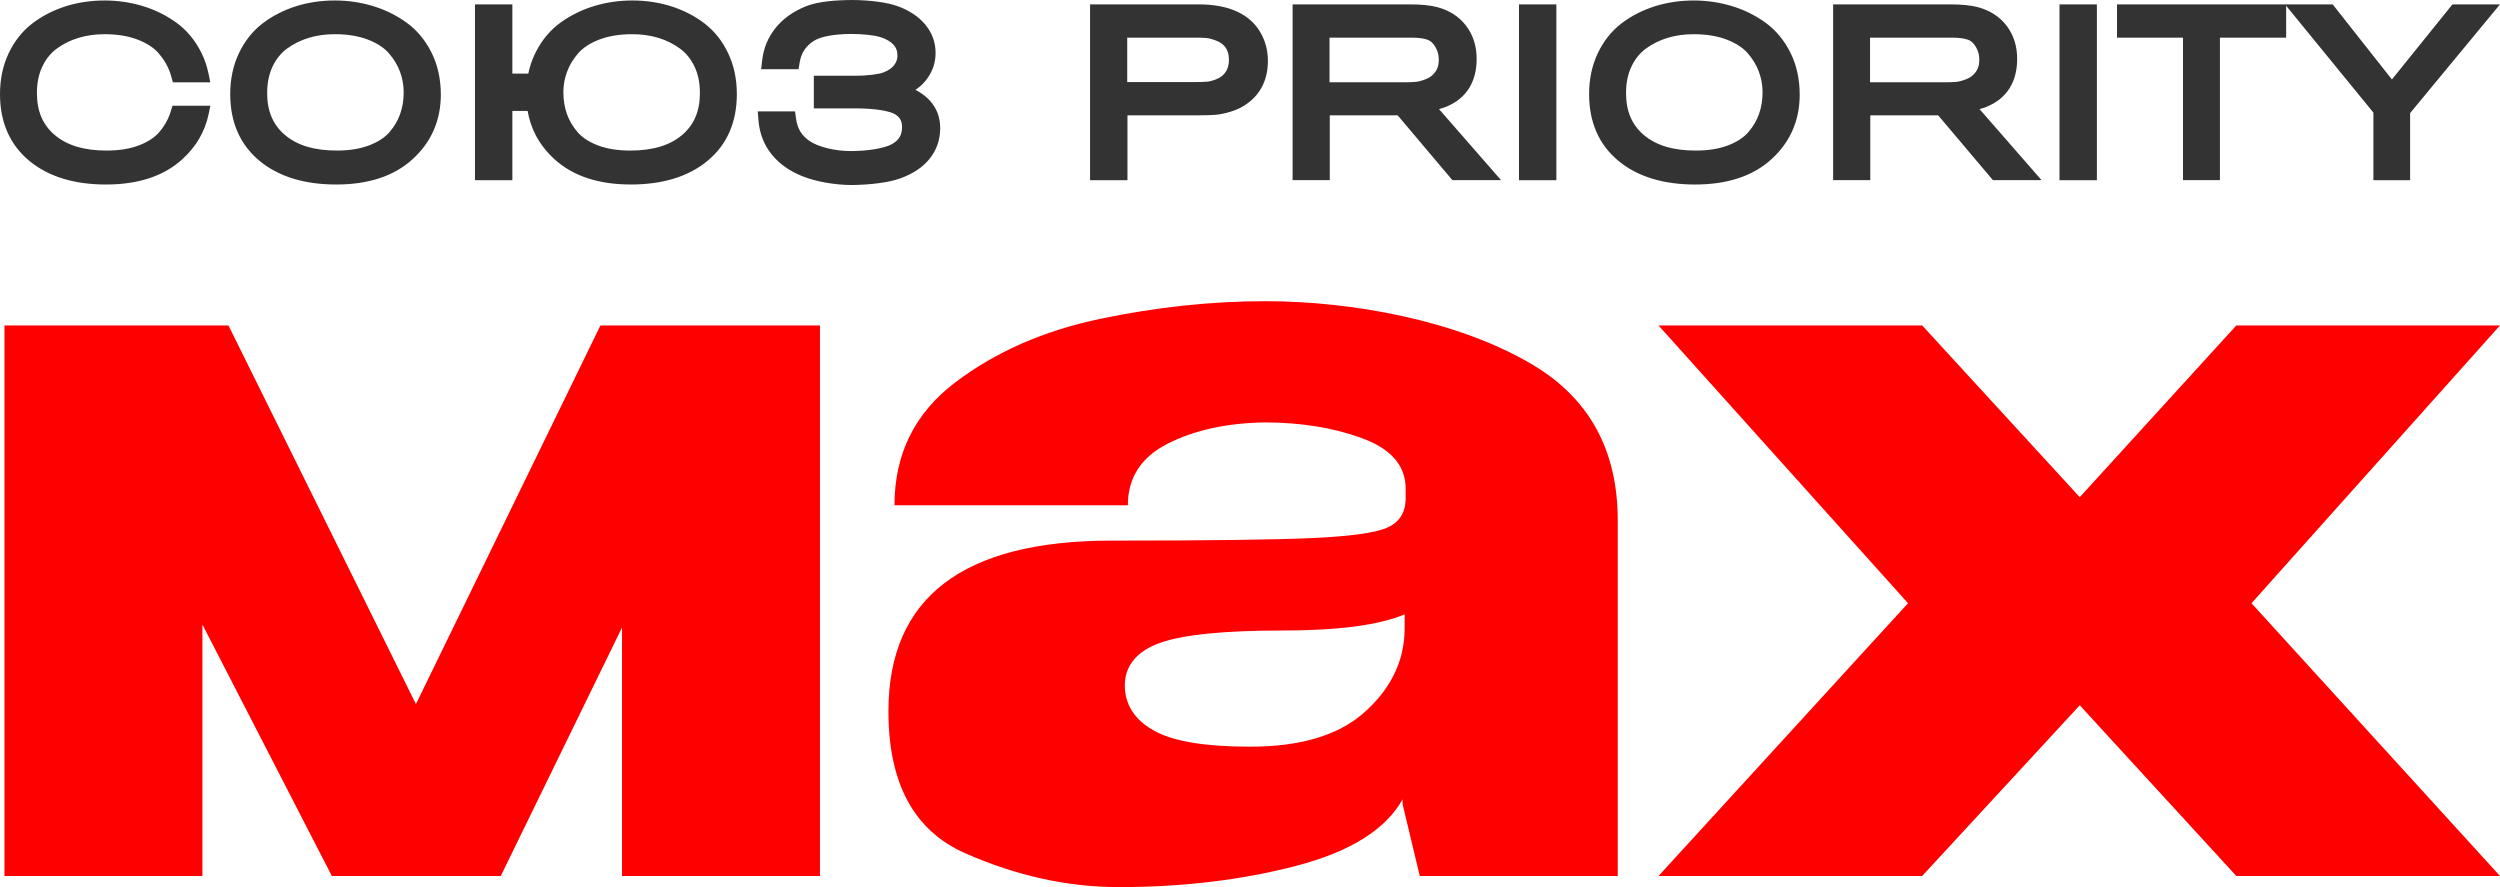 <?xml version="1.0" encoding="UTF-8"?> <svg xmlns="http://www.w3.org/2000/svg" xmlns:xlink="http://www.w3.org/1999/xlink" xmlns:xodm="http://www.corel.com/coreldraw/odm/2003" xml:space="preserve" width="122.066mm" height="43.314mm" version="1.1" style="shape-rendering:geometricPrecision; text-rendering:geometricPrecision; image-rendering:optimizeQuality; fill-rule:evenodd; clip-rule:evenodd" viewBox="0 0 12191.46 4326.03"> <defs> <style type="text/css"> .fil1 {fill:#333333;fill-rule:nonzero} .fil0 {fill:red;fill-rule:nonzero} </style> </defs> <g id="Слой_x0020_1">  <path class="fil0" d="M3998.64 1587.01l0 2684.84 -965.31 0 0 -1211.81 -591.38 1211.81 -823.6 0 -631.29 -1226.32 0 1226.32 -965.31 0 0 -2684.84 1092.29 0 914.29 1846.73 899.78 -1846.73 1070.53 0zm6907.04 0l1285.77 0 -1211.87 1354.73 1211.87 1330.1 -1285.77 0 -763.57 -832.55 -768.5 832.55 -1285.76 0 1216.79 -1330.1 -1216.79 -1354.73 1285.76 0 768.5 837.47 763.57 -837.47zm-4809.53 2054.27c243.03,0 426.94,-54.19 551.74,-162.58 124.79,-108.38 201.98,-246.02 201.98,-413.81l0 -68.96c-124.8,52.54 -323.5,78.82 -596.09,78.82 -282.44,0 -480.31,19.71 -593.61,59.11 -113.31,39.41 -178.28,111.67 -174.88,216.76 3.19,98.97 61.57,171.61 155.18,219.22 93.59,47.62 245.49,71.44 455.68,71.44zm73.89 -2172.51c419.06,0 940.42,92.62 1306.24,311.25 275.19,164.48 412.79,417.07 412.79,757.76l0 1734.06 -965.31 0 -83.75 -349.77 0 -24.63c-82.1,147.79 -255.34,256.17 -519.72,325.14 -264.38,68.96 -552.56,103.45 -864.56,103.45 -249.6,0 -499.2,-55.01 -748.8,-165.03 -249.6,-110.01 -374.39,-340.74 -374.39,-692.14 0,-555.03 362.9,-832.54 1088.71,-832.54 466.36,0 791.5,-4.1 975.41,-12.31 183.92,-8.21 305.43,-24.63 364.55,-49.27 59.12,-24.63 90.32,-69.78 93.6,-135.47l0 -64.04c-3.29,-108.38 -74.72,-188.03 -214.29,-238.92 -139.58,-50.91 -298.04,-76.35 -475.39,-76.35 -183.91,3.28 -340.74,37.76 -470.46,103.45 -129.72,65.68 -194.59,165.84 -194.59,300.5l-1137.97 0c0,-249.6 98.53,-449.11 295.58,-598.55 197.04,-149.42 432.69,-252.88 706.92,-310.35 274.23,-57.47 542.71,-86.21 805.45,-86.21z"></path> <path class="fil1" d="M5315.79 844.43l0 -823.08 529.21 0c67.53,0 125.41,9.69 173.54,29.05 50.33,20.24 89.75,50.85 118.19,91.8l0.13 0.4c15.41,22.75 26.98,47.09 34.64,72.89 7.65,25.81 11.51,52.95 11.51,81.35 0,43.33 -7.96,82.14 -23.83,116.31 -16.18,34.85 -40.33,64.39 -72.42,88.68 -12.24,9.26 -25.46,17.55 -39.57,24.7 -13.62,6.9 -28.25,12.75 -43.8,17.48 -14.69,4.48 -28.17,8.07 -40.33,10.61 -12.99,2.73 -25.07,4.51 -36.12,5.34 -9.01,0.74 -21.35,1.32 -36.78,1.73 -16.95,0.45 -32.69,0.68 -47.4,0.68l-344.6 0 0 316.26 -182.37 0 0 -34.19zm-1166.28 57.73c-18.51,0 -38.66,-1.09 -59.63,-3.03 -21.78,-2.03 -42.77,-4.9 -62.26,-8.37 -20.81,-3.69 -41.2,-8.25 -60.4,-13.44 -18.66,-5.02 -36.66,-10.98 -53.28,-17.58 -15.62,-6.2 -30.54,-13.08 -44.59,-20.56 -14.49,-7.73 -27.87,-15.91 -40.02,-24.49 -12.64,-8.92 -24.55,-18.59 -35.52,-28.81 -11.07,-10.32 -21.33,-21.39 -30.73,-33.08 -9.46,-11.81 -17.91,-24.11 -25.29,-36.86 -7.33,-12.69 -13.76,-26.06 -19.17,-40.03 -5.27,-13.6 -9.63,-27.83 -12.92,-42.62 -3.36,-14.92 -5.64,-30.03 -6.84,-45.2l-3.59 -44.86 181.98 0 4.78 36.25c1.51,11.71 4.2,23.12 7.98,34.07 3.63,10.62 8.18,20.28 13.53,28.93 5.65,8.99 12.26,17.34 19.75,24.88 7.67,7.71 16.6,14.96 26.68,21.62 9.85,6.57 22.15,12.77 36.22,18.42 14.96,6.02 31.54,11.3 49.06,15.58 17.64,4.29 36.72,7.79 56.61,10.15 18.84,2.27 38.29,3.49 57.65,3.49 41.06,0 84.13,-3.35 121.87,-10.05 32.68,-5.78 60.69,-13.82 78.68,-23.94 8.64,-4.95 16.18,-10.43 22.51,-16.37 6.01,-5.64 10.97,-11.71 14.71,-18.08 3.78,-6.53 6.68,-13.66 8.6,-21.36 2.04,-8.06 3.07,-17.07 3.07,-26.9 0,-8.02 -0.76,-15.15 -2.23,-21.27 -1.4,-5.91 -3.55,-11.38 -6.41,-16.41 -2.78,-4.88 -6.36,-9.48 -10.69,-13.68 -4.72,-4.59 -10.31,-8.84 -16.68,-12.55 -6.12,-3.44 -14.53,-6.75 -24.61,-9.72 -12.34,-3.6 -26.73,-6.72 -42.35,-9.22 -16.93,-2.72 -36.03,-4.82 -56.17,-6.3 -20.01,-1.45 -41.18,-2.19 -62.46,-2.19l-208.59 0 0 -159.19 205.37 0c13.29,0 27.21,-0.43 40.58,-1.26 13.02,-0.82 26.78,-2.08 40.42,-3.78 11.87,-1.48 22.77,-3.23 31.8,-5.12 7.93,-1.7 14.83,-3.59 20.04,-5.57 6.81,-2.6 12.93,-5.33 18.3,-8.11 5.56,-2.89 10.55,-5.84 14.8,-8.83 4.32,-3.13 8.26,-6.3 11.62,-9.52 3.31,-3.16 6.29,-6.53 9.03,-10.19 3.04,-4.07 5.48,-7.81 7.24,-11.13 1.87,-3.51 3.5,-7.25 4.79,-11.09 1.26,-3.78 2.25,-7.73 2.89,-11.75 0.56,-3.49 0.85,-7.67 0.85,-12.43 0,-5.76 -0.41,-11.05 -1.22,-15.8 -0.78,-4.76 -1.98,-9.2 -3.53,-13.36 -1.54,-4.28 -3.49,-8.28 -5.77,-11.99 -2.45,-3.95 -5.23,-7.67 -8.38,-11.08 -3.53,-3.86 -7.49,-7.56 -11.8,-10.99 -4.45,-3.48 -9.32,-6.82 -14.67,-9.99 -5.69,-3.39 -11.69,-6.45 -17.83,-9.13 -6.08,-2.67 -13.21,-5.3 -21.16,-7.8 -6.68,-2.1 -14.53,-3.96 -23.02,-5.51 -9.98,-1.84 -21.54,-3.47 -33.8,-4.84 -13.63,-1.51 -27.63,-2.69 -40.92,-3.43 -13.37,-0.76 -27.31,-1.14 -40.58,-1.14 -21.12,0 -42.56,0.77 -63.27,2.54 -18.57,1.57 -36.74,3.97 -53.71,7.34 -15.1,2.99 -29.11,6.68 -41.24,11.09 -10.57,3.84 -20.08,8.37 -28.11,13.6 -9.82,6.43 -18.51,13.35 -25.98,20.65 -7.52,7.35 -14.01,15.17 -19.41,23.39 -5.28,8.04 -9.84,17.06 -13.6,26.94 -3.78,9.92 -6.58,20.4 -8.43,31.41l-5.81 34.77 -182.48 0 5.44 -46.31c1.61,-13.95 4.22,-27.93 7.81,-41.76 3.57,-13.8 8.02,-27.06 13.29,-39.65 5.23,-12.61 11.61,-25.18 19.07,-37.67 7.27,-12.2 15.37,-23.91 24.25,-35.04 9.07,-11.34 19.01,-22.15 29.8,-32.32 10.44,-9.87 21.93,-19.31 34.42,-28.25 12.2,-8.78 25.17,-16.9 38.81,-24.32 13.58,-7.38 28.04,-14.24 43.23,-20.46 16.34,-6.7 34.25,-12.04 53.04,-16.14 18.8,-4.03 38.39,-7.11 58.16,-9.34 19.24,-2.18 39.59,-3.69 60.11,-4.61 21.49,-1.01 41.12,-1.4 58.9,-1.4 18.68,0 39.39,0.74 60.88,2.13 19.81,1.3 40.32,3.34 60.55,6.03 18.82,2.5 37.05,5.64 53.85,9.34 16.65,3.69 31.72,7.91 44.41,12.55 13.91,5.14 27.06,10.74 39.32,16.81 12.32,6.08 24.24,12.9 35.64,20.4 11.81,7.75 22.38,15.77 31.68,23.95 9.98,8.89 19.05,18.14 27.08,27.69 8.35,10.1 15.71,20.48 21.95,31.14 6.43,10.96 11.81,22.27 16.05,33.88 4.29,11.61 7.55,23.74 9.71,36.21 2.15,12.46 3.24,25.1 3.24,37.81 0,22.88 -3.5,44.95 -10.41,66.14 -3.53,10.77 -7.87,21.17 -12.96,30.98 -5.17,9.87 -11.19,19.48 -17.95,28.72 -7.23,9.78 -14.8,18.64 -22.71,26.47 -8.02,7.92 -17.15,15.68 -27.29,23.12l-6.91 4.88c5.61,2.83 11.03,5.77 16.22,8.83 10.54,6.24 20.63,13.25 30.11,20.95 9.32,7.53 17.94,15.75 25.75,24.57 7.93,8.8 15,18.41 21.16,28.67 6.14,10.08 11.28,20.79 15.39,31.98 4.01,11.18 7.05,22.69 9.05,34.59 1.99,12 3.02,24.13 3.02,36.27 0,28.52 -4.33,55.39 -12.96,80.52 -4.24,12.32 -9.75,24.55 -16.41,36.52 -6.53,11.69 -14.16,22.95 -22.85,33.65 -8.43,10.37 -17.88,20.26 -28.34,29.62 -10.57,9.42 -21.76,18.07 -33.49,25.82 -11.92,7.77 -24.67,15.03 -38.27,21.7 -13.43,6.56 -27.71,12.59 -42.79,18.02 -14.73,5.31 -31.04,9.87 -48.23,13.6 -17.44,3.81 -37.3,7.13 -58.57,9.91 -22.01,2.87 -44.41,5.01 -66.18,6.39 -23.52,1.49 -46.35,2.27 -67.34,2.27zm-1539.02 -246.99c-17.96,-35.45 -30.46,-73.47 -37.45,-114.07l-74.44 0 0 337.5 -182.34 0 0 -857.28 182.34 0 0 337.46 77.82 0c2.82,-13.6 6.22,-26.92 10.24,-39.9 6.89,-22.38 15.54,-43.84 25.85,-64.18 15.21,-30.08 33.12,-57.38 53.62,-81.78 20.65,-24.59 43.81,-45.96 69.31,-64.1 25.02,-17.84 51.08,-33.36 78.09,-46.51 27.13,-13.23 55.71,-24.36 85.55,-33.33 29.41,-8.88 59.59,-15.52 90.42,-19.95 30.93,-4.45 62.19,-6.66 93.65,-6.66 33.14,0 65.66,2.36 97.44,7.07 31.9,4.72 62.88,11.84 92.74,21.27 29.67,9.42 58.23,21.18 85.59,35.22 27.29,14.01 52.72,30.01 76.24,47.98 24.44,18.68 46.35,40.23 65.64,64.53 19.18,24.14 35.91,51.18 50.05,80.98 14.18,29.86 24.85,61.48 31.88,94.76 7.05,33.33 10.58,68.32 10.58,104.7 0,68.22 -11.82,129.56 -35.48,183.88 -23.86,54.82 -59.63,101.96 -107.15,141.32 -46.68,38.74 -101.73,67.81 -165,87.14 -62.26,19.04 -132.05,28.56 -209.25,28.56 -78.32,0 -148.52,-10.17 -210.45,-30.54 -63.05,-20.71 -117.41,-51.95 -162.89,-93.65 -39.32,-36.12 -70.23,-76.28 -92.61,-120.43zm141.38 -256.2c-2.95,16.22 -4.49,32.67 -4.57,49.16l0.14 3.75c-0.06,18.33 1.47,36.27 4.37,53.75 2.84,17.25 7.09,33.89 12.69,49.86 5.58,15.97 12.77,31.39 21.43,46.14 8.97,15.09 19.44,29.57 31.33,43.35 11.21,12.86 24.98,24.69 41.26,35.35 16.82,10.99 36.15,20.62 57.83,28.81 22.15,8.34 46.21,14.63 72.09,18.76 26.06,4.2 54.72,6.3 85.82,6.3 54.95,0 103.56,-6.45 145.65,-19.32 41.14,-12.58 76.54,-31.36 106.1,-56.24 28.92,-24.38 50.65,-53.38 65.15,-86.95 14.68,-34.03 22.03,-73.13 22.03,-117.29 0,-25.21 -2.21,-48.56 -6.61,-69.99 -4.35,-21.22 -10.93,-41.13 -19.65,-59.62 -8.67,-18.37 -18.96,-34.94 -30.74,-49.55 -11.65,-14.43 -24.88,-27.15 -39.56,-37.98 -15.35,-11.39 -31.9,-21.44 -49.67,-30.28 -17.99,-8.96 -36.58,-16.38 -55.75,-22.19 -19.43,-5.92 -39.96,-10.45 -61.51,-13.5 -21.02,-2.97 -43.23,-4.47 -66.55,-4.47 -31.6,0 -60.88,2.25 -87.76,6.74 -26.8,4.45 -51.61,11.15 -74.28,19.96 -22.44,8.69 -42.38,18.8 -59.69,30.25 -16.72,11.05 -30.88,23.33 -42.38,36.68 -12.34,14.41 -23.06,29.22 -32.09,44.33 -8.88,14.9 -16.24,30.33 -21.97,46.2 -5.85,16.12 -10.28,32.13 -13.12,48zm-1734.57 157.87c-8.95,42.36 -24.1,81.89 -45.38,118.42 -21.1,36.25 -48.41,69.7 -81.78,100.28 -45.42,41.77 -99.78,73 -162.83,93.71 -61.94,20.37 -132.13,30.54 -210.46,30.54 -77.19,0 -146.98,-9.53 -209.24,-28.56 -63.25,-19.34 -118.3,-48.4 -164.98,-87.14 -47.52,-39.36 -83.3,-86.5 -107.15,-141.32 -23.66,-54.32 -35.49,-115.67 -35.49,-183.88 0,-36.37 3.53,-71.35 10.59,-104.68 7.11,-33.68 17.75,-65.39 31.85,-94.92 14.21,-29.7 30.91,-56.72 50.06,-80.84 19.31,-24.3 41.22,-45.85 65.64,-64.53 23.52,-17.97 48.97,-33.97 76.28,-47.98 27.32,-14.03 55.9,-25.8 85.57,-35.22 29.84,-9.42 60.76,-16.53 92.62,-21.25 31.84,-4.71 64.36,-7.09 97.53,-7.09 31.55,0 62.9,2.25 93.89,6.68 30.75,4.43 60.88,11.09 90.21,19.93 29.83,8.97 58.4,20.09 85.51,33.31 27.01,13.15 53.07,28.68 78.13,46.51 25.5,18.14 48.64,39.53 69.29,64.12 20.52,24.38 38.41,51.68 53.62,81.78 8.51,16.74 15.75,33.85 21.72,51.2 5.98,17.77 10.95,36.05 14.72,54.64l8.34 40.99 -182.56 0 -6.78 -25.51 -3.69 -12.61 -4.22 -12.3c-5.73,-16 -13.1,-31.43 -21.97,-46.33 -9.01,-15.11 -19.75,-29.93 -32.11,-44.33 -11.52,-13.37 -25.66,-25.64 -42.37,-36.68 -17.3,-11.46 -37.24,-21.56 -59.69,-30.25 -22.69,-8.81 -47.49,-15.52 -74.31,-19.98 -26.87,-4.47 -56.14,-6.72 -87.75,-6.72 -23.31,0 -45.49,1.49 -66.55,4.45 -21.52,3.08 -42.07,7.6 -61.5,13.52 -19.15,5.81 -37.74,13.23 -55.75,22.19 -17.73,8.84 -34.28,18.9 -49.49,30.17 -14.85,10.93 -28.09,23.64 -39.71,38.05 -11.79,14.63 -22.07,31.2 -30.75,49.59 -8.72,18.51 -15.31,38.39 -19.67,59.62 -4.4,21.43 -6.63,44.78 -6.63,69.99 0,44.17 7.34,83.27 22.03,117.29 14.34,33.45 36.15,62.46 65.19,86.95 29.53,24.88 64.94,43.66 106.1,56.24 42.09,12.86 90.67,19.32 145.67,19.32 31.08,0 59.74,-2.1 85.8,-6.3 25.85,-4.12 49.94,-10.42 72.09,-18.76 21.66,-8.18 40.98,-17.83 57.8,-28.81 16.28,-10.64 30.08,-22.46 41.28,-35.35 12.09,-13.97 22.56,-28.4 31.28,-43.26 8.68,-14.76 15.89,-30.22 21.48,-46.23 4.44,-13.17 8.36,-26.47 12.4,-39.76l184.79 0 -8.7 41.12zm6227.76 321.7l-162.22 0 -267.03 -316.18 -331.01 0 0 316.18 -181.31 0 0 -857.24 571.72 0c26.72,0 51.45,1.13 74.1,3.34 23.1,2.25 43.02,5.66 59.83,10.18 29.68,7.96 56.39,19.57 79.95,34.78 23.87,15.37 44.33,34.46 61.31,57.11 16.96,22.54 29.66,47.32 38.06,74.21 8.35,26.74 12.53,55.38 12.53,85.9 0,56.37 -12.42,104.27 -37.18,143.61 -25.1,39.84 -62.26,69.89 -111.47,90.21l-0.79 0.27c-10.64,4.06 -22.01,7.79 -34.07,11.05l302.65 346.6 -75.08 0zm310.55 0.06l-148.17 0 0 -857.28 182.35 0 0 857.28 -34.19 0zm1220.84 -417.47c0,62.67 -11.48,120.4 -34.4,173.12 -22.91,52.57 -57.09,99.71 -102.49,141.28 -45.42,41.77 -99.79,73 -162.84,93.71 -61.93,20.37 -132.13,30.54 -210.45,30.54 -77.2,0 -146.99,-9.53 -209.25,-28.56 -63.25,-19.34 -118.3,-48.4 -164.98,-87.14 -47.52,-39.36 -83.27,-86.5 -107.17,-141.32 -23.62,-54.32 -35.48,-115.64 -35.48,-183.88 0,-36.37 3.53,-71.37 10.58,-104.7 7.03,-33.28 17.7,-64.9 31.94,-94.74 14.06,-29.76 30.73,-56.78 49.92,-80.92 19.32,-24.34 41.25,-45.89 65.71,-64.61 23.51,-17.97 48.95,-33.97 76.26,-47.98 27.33,-14.03 55.92,-25.8 85.59,-35.22 29.84,-9.42 60.77,-16.53 92.62,-21.25 31.82,-4.71 64.38,-7.09 97.54,-7.09 31.46,0 62.72,2.21 93.65,6.66 30.81,4.42 61.02,11.07 90.44,19.95 29.84,8.97 58.43,20.11 85.57,33.35 26.98,13.13 53.05,28.65 78.05,46.49 25.51,18.12 48.64,39.51 69.3,64.1 20.51,24.38 38.4,51.68 53.61,81.78 15.41,30.34 27,62.95 34.71,97.7 7.71,34.65 11.56,70.89 11.56,108.73zm1104.41 417.41l-162.18 0 -267 -316.18 -331.06 0 0 316.18 -181.3 0 0 -857.24 571.72 0c26.82,0 51.61,1.13 74.3,3.36 22.96,2.25 42.87,5.64 59.63,10.16 29.8,8 56.51,19.61 79.98,34.77 23.83,15.36 44.31,34.45 61.34,57.12 16.94,22.52 29.63,47.3 38.02,74.19 8.35,26.72 12.52,55.4 12.52,85.92 0,56.37 -12.42,104.27 -37.21,143.61 -25.05,39.8 -62.22,69.89 -111.38,90.21l-0.8 0.4c-10.23,3.92 -21.6,7.58 -34.11,10.94l302.59 346.58 -75.07 0zm310.59 0.06l-148.17 0 0 -857.28 182.35 0 0 857.28 -34.19 0zm922.97 -695.03l-288.76 0 0 694.95 -180.1 0 0 -694.95 -321.8 0 0 -162.2 1051.75 -0.06 288.88 366.17 295.2 -366.17 231.84 0 -438.33 530.23 0 327.05 -179.02 0 0 -329.51 -425.49 -520.99 0 155.48 -34.18 0zm-8964.67 277.55c0,62.67 -11.48,120.4 -34.4,173.12 -22.9,52.57 -57.09,99.71 -102.49,141.28 -45.4,41.77 -99.74,72.98 -162.82,93.71 -61.93,20.37 -132.12,30.54 -210.47,30.54 -77.2,0 -146.98,-9.53 -209.24,-28.56 -63.25,-19.34 -118.31,-48.4 -164.99,-87.14 -47.51,-39.36 -83.27,-86.5 -107.16,-141.32 -23.62,-54.32 -35.49,-115.64 -35.49,-183.88 0,-36.47 3.53,-71.47 10.59,-104.8 7.13,-33.62 17.79,-65.27 31.87,-94.8 14.2,-29.7 30.91,-56.72 50.08,-80.84 19.3,-24.3 41.22,-45.85 65.63,-64.53 23.47,-17.97 48.94,-33.97 76.22,-47.98 27.37,-14.03 55.97,-25.82 85.61,-35.22 29.88,-9.44 60.85,-16.55 92.74,-21.27 31.8,-4.71 64.32,-7.07 97.44,-7.07 31.49,0 62.72,2.23 93.65,6.66 30.81,4.42 61,11.07 90.42,19.95 29.82,8.95 58.41,20.09 85.57,33.33 27,13.15 53.06,28.67 78.08,46.51 25.46,18.14 48.64,39.53 69.29,64.12 20.5,24.36 38.4,51.66 53.62,81.76 15.4,30.34 26.99,62.95 34.71,97.7 7.67,34.64 11.53,70.89 11.53,108.73zm-181.16 -11.22c0,-17 -1.48,-33.74 -4.36,-50.1 -2.99,-16.61 -7.36,-32.9 -13.17,-48.72 -5.74,-16 -13.1,-31.43 -21.98,-46.33 -9.01,-15.09 -19.75,-29.92 -32.1,-44.33 -11.5,-13.35 -25.64,-25.64 -42.37,-36.7 -17.3,-11.44 -37.22,-21.54 -59.69,-30.23 -22.69,-8.81 -47.49,-15.52 -74.32,-19.98 -26.86,-4.47 -56.12,-6.72 -87.72,-6.72 -23.31,0 -45.54,1.51 -66.55,4.45 -21.54,3.08 -42.09,7.6 -61.52,13.52 -19.15,5.81 -37.75,13.23 -55.75,22.19 -17.74,8.84 -34.29,18.9 -49.5,30.17 -14.84,10.93 -28.06,23.62 -39.68,38.03 -11.81,14.63 -22.09,31.22 -30.77,49.61 -8.72,18.51 -15.29,38.39 -19.66,59.62 -4.39,21.43 -6.62,44.78 -6.62,69.99 0,44.17 7.34,83.27 22.03,117.29 14.49,33.57 36.23,62.57 65.17,86.95 29.53,24.88 64.94,43.66 106.1,56.24 42.07,12.86 90.67,19.32 145.64,19.32 31.11,0 59.75,-2.1 85.81,-6.3 25.87,-4.12 49.94,-10.42 72.11,-18.76 21.66,-8.18 40.98,-17.83 57.8,-28.81 16.28,-10.64 30.07,-22.46 41.28,-35.35 12.09,-13.97 22.55,-28.4 31.28,-43.26 8.68,-14.76 15.87,-30.2 21.46,-46.23 5.68,-16.2 10,-33.12 12.85,-50.62 2.81,-17.21 4.22,-35.56 4.22,-54.95zm7150.86 -48.64l355.77 0 36.4 -0.43c9.35,-0.29 18.82,-0.87 28.27,-1.65 6.86,-0.6 14.36,-2 22.36,-4.14 9,-2.43 18.36,-5.64 27.99,-9.58 8.76,-3.59 16.61,-7.9 23.41,-12.88 6.51,-4.67 12.12,-10.12 16.95,-16.3l0.8 -0.93c6.82,-8.12 12.02,-17.36 15.46,-27.64 3.59,-10.64 5.39,-22.8 5.39,-36.44 0,-11.54 -1.28,-22.23 -3.83,-31.98 -2.52,-9.73 -6.39,-19.11 -11.55,-28.02l-0.27 -0.54c-5.62,-10.1 -11.94,-18.3 -18.82,-24.6 -6.22,-5.63 -13,-9.78 -20.28,-12.34 -9.58,-3.35 -20.72,-5.88 -33.36,-7.59 -12.9,-1.73 -28.08,-2.6 -45.32,-2.6l-399.38 0 0 217.66zm-524.17 48.64c0,-17.04 -1.47,-33.82 -4.37,-50.2 -2.97,-16.64 -7.39,-32.92 -13.16,-48.75 -5.73,-15.87 -13.09,-31.3 -21.99,-46.2 -8.99,-15.09 -19.75,-29.92 -32.09,-44.33 -11.51,-13.37 -25.66,-25.64 -42.36,-36.68 -17.31,-11.46 -37.24,-21.56 -59.69,-30.25 -22.69,-8.81 -47.54,-15.52 -74.32,-19.98 -26.88,-4.47 -56.14,-6.72 -87.74,-6.72 -23.32,0 -45.54,1.51 -66.55,4.45 -21.55,3.08 -42.09,7.6 -61.51,13.52 -19.16,5.81 -37.78,13.25 -55.77,22.19 -17.73,8.84 -34.28,18.9 -49.49,30.17 -14.84,10.95 -28.06,23.62 -39.72,38.07 -11.79,14.63 -22.07,31.18 -30.74,49.57 -8.72,18.51 -15.29,38.39 -19.65,59.62 -4.38,21.45 -6.61,44.76 -6.61,69.99 0,44.17 7.35,83.27 22.03,117.29 14.34,33.47 36.13,62.46 65.17,86.95 29.53,24.88 64.94,43.66 106.08,56.24 42.09,12.86 90.68,19.32 145.67,19.32 31.08,0 59.75,-2.1 85.8,-6.3 25.84,-4.12 49.92,-10.42 72.07,-18.76 21.68,-8.18 41.03,-17.83 57.85,-28.81 16.28,-10.64 30.07,-22.46 41.28,-35.35 12.08,-13.97 22.55,-28.4 31.27,-43.26 8.68,-14.76 15.87,-30.2 21.47,-46.23 5.67,-16.24 9.98,-33.16 12.84,-50.66 2.82,-17.19 4.22,-35.52 4.22,-54.91zm-2111.67 -48.64l355.77 0 36.37 -0.43c9.38,-0.29 18.92,-0.87 28.42,-1.67 6.74,-0.58 14.2,-1.98 22.25,-4.12 8.99,-2.43 18.35,-5.64 27.96,-9.58 8.74,-3.59 16.57,-7.88 23.39,-12.88 6.53,-4.67 12.17,-10.12 17,-16.3l0.79 -0.93c6.82,-8.12 12.02,-17.36 15.47,-27.64 3.59,-10.64 5.38,-22.8 5.38,-36.44 0,-11.5 -1.3,-22.17 -3.82,-31.92 -2.54,-9.75 -6.43,-19.15 -11.61,-28.08l-0.27 -0.54c-5.6,-10.1 -11.91,-18.3 -18.79,-24.6 -6.14,-5.59 -12.96,-9.75 -20.34,-12.34 -9.53,-3.37 -20.65,-5.88 -33.27,-7.59 -12.94,-1.73 -28.13,-2.6 -45.4,-2.6l-399.31 0 0 217.66zm-986.62 -1.11l330.05 0 33.58 -0.43c9.04,-0.31 18.32,-0.91 27.39,-1.68 5.77,-0.43 12.53,-1.77 20.21,-3.85 8.23,-2.23 16.8,-5.17 25.52,-8.74 7.67,-3.14 14.84,-7.13 21.35,-11.86 5.95,-4.2 11.48,-9.5 16.51,-15.66l0.25 -0.27c6.88,-8.24 12.11,-17.71 15.56,-28.35 3.69,-11.3 5.54,-24.39 5.54,-39.16 0,-13.11 -1.78,-25.04 -5.26,-35.64 -3.42,-10.31 -8.47,-19.67 -15.14,-27.93 -4.88,-5.94 -10.78,-11.3 -17.48,-15.95 -7.07,-4.88 -15.23,-9.1 -24.38,-12.55 -10,-3.92 -19.59,-6.99 -28.77,-9.3 -8.04,-2.04 -15.09,-3.28 -20.98,-3.63l-0.41 0c-8.72,-0.64 -18.02,-1.11 -27.72,-1.34l-37.99 -0.29 -317.82 0 0 216.61z"></path> </g> </svg> 
